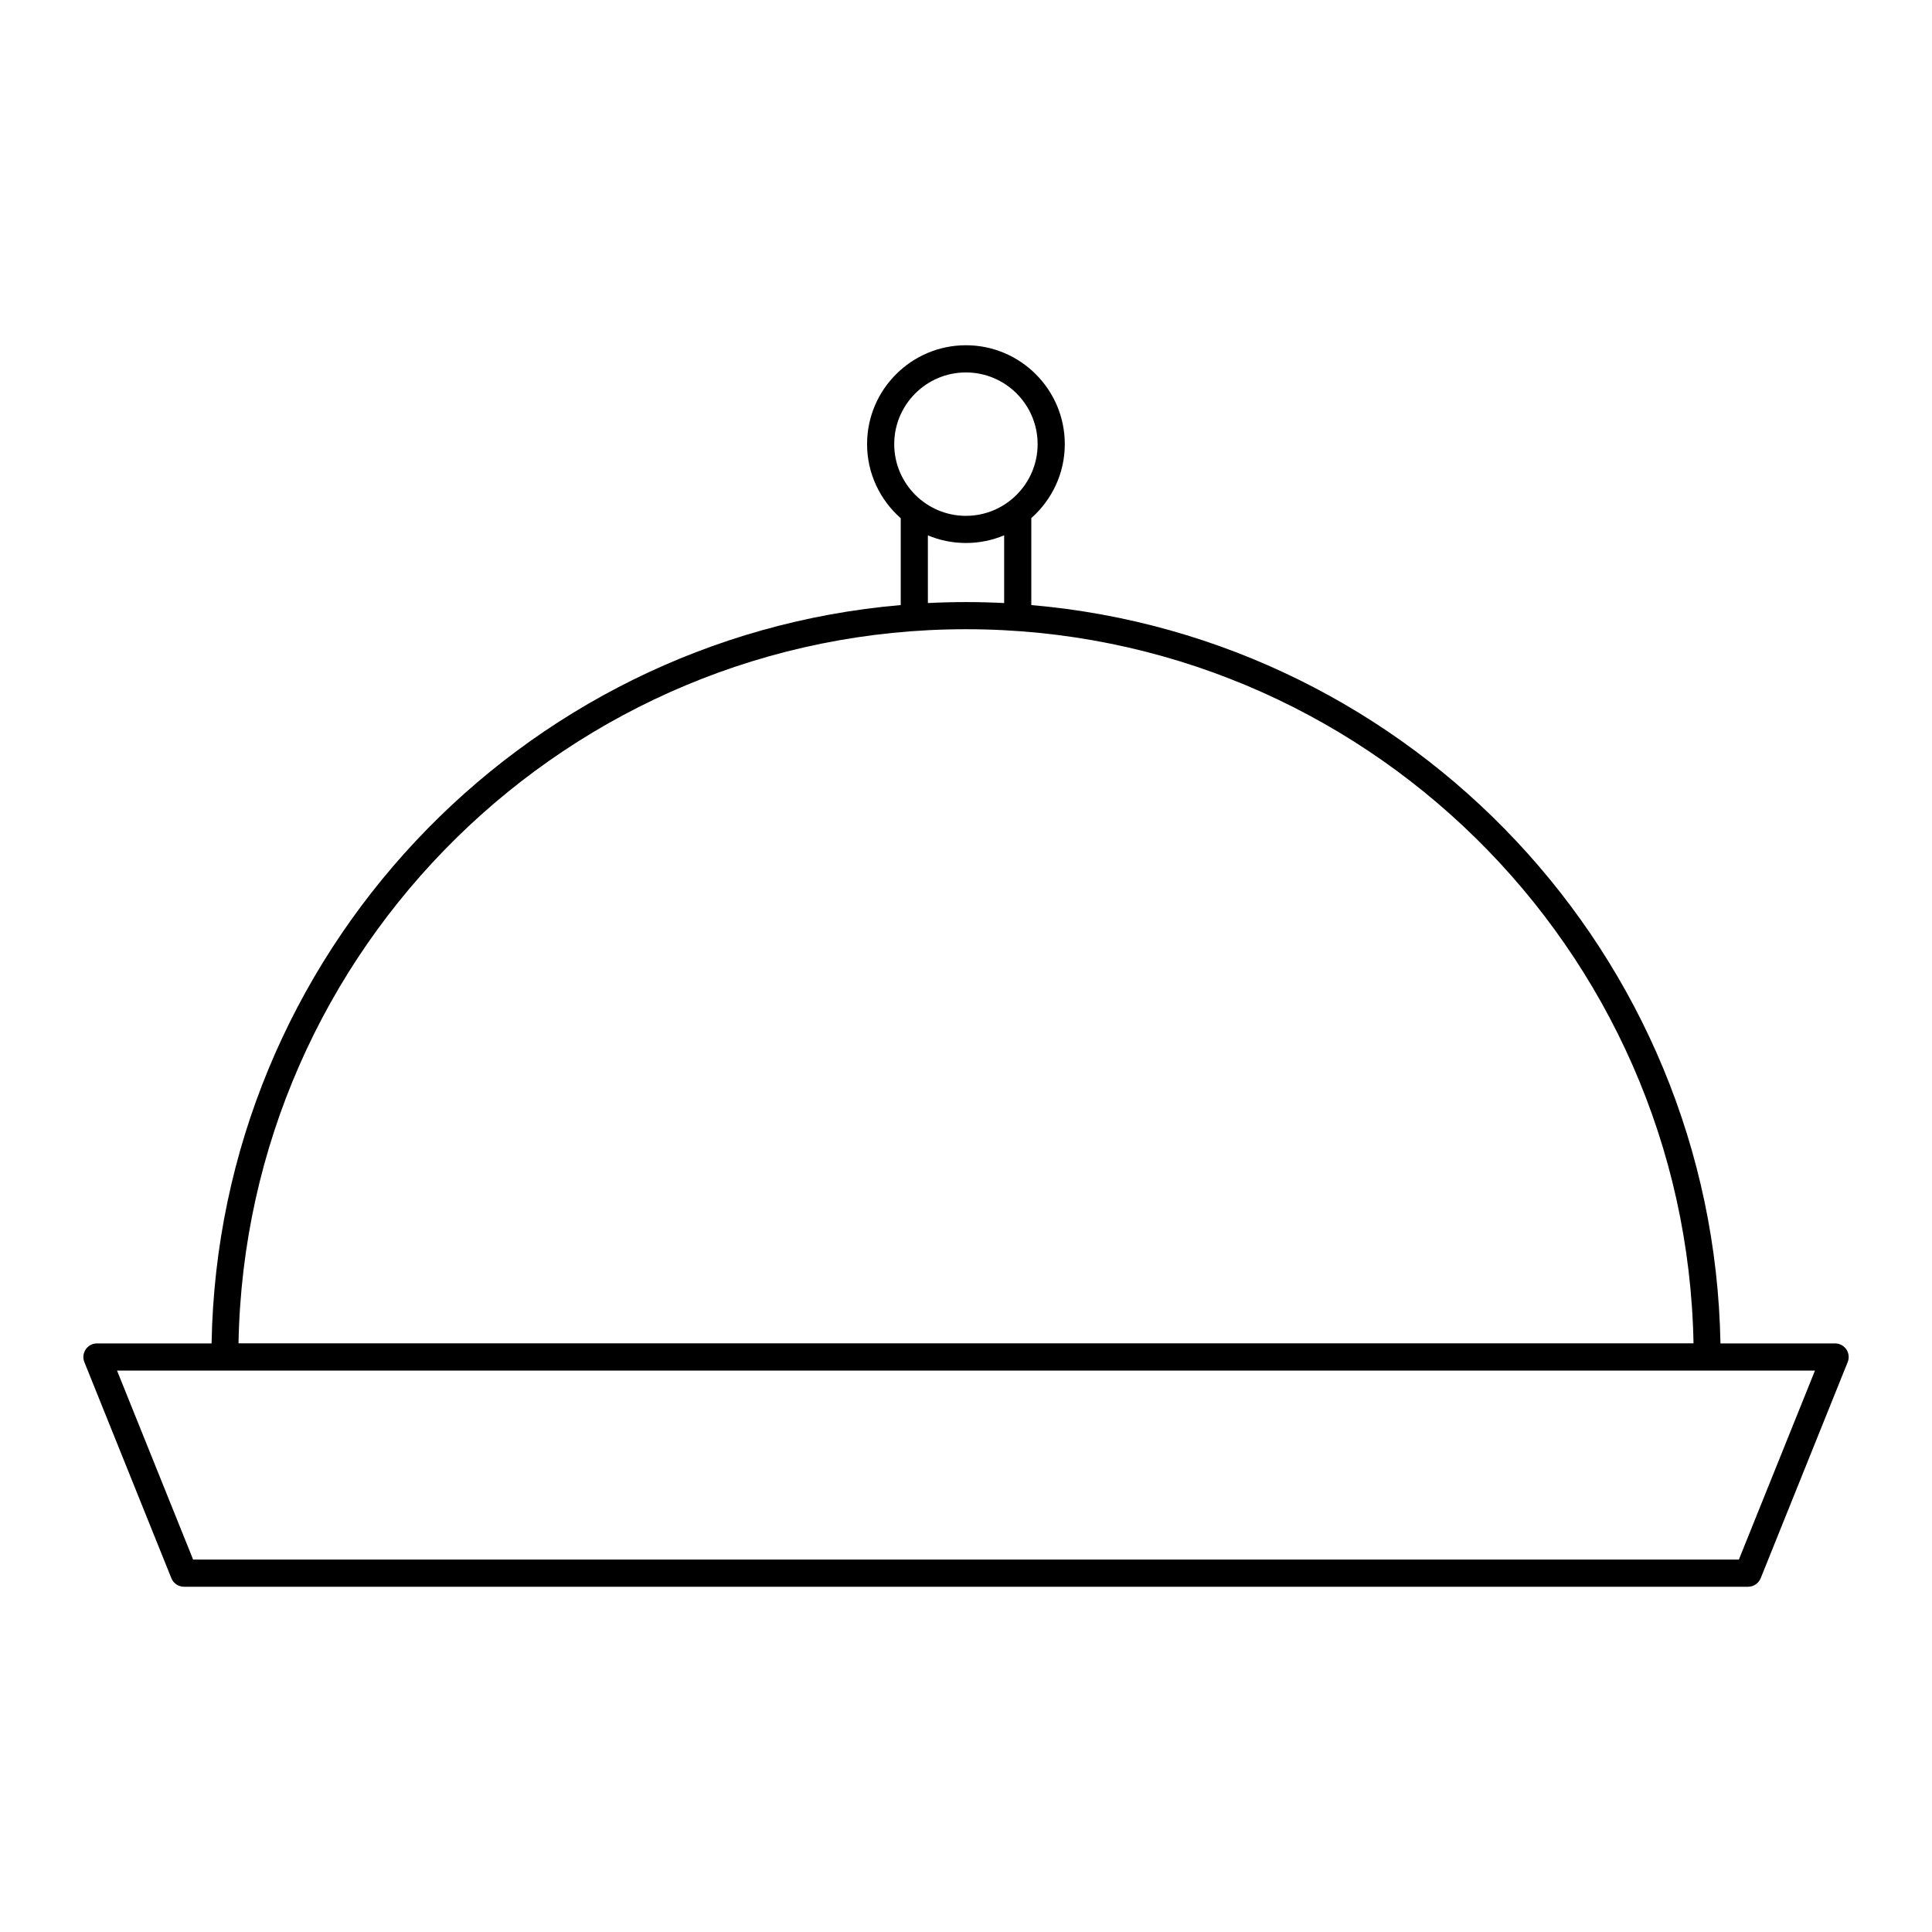<?xml version="1.0" encoding="UTF-8"?>
<!-- Uploaded to: SVG Repo, www.svgrepo.com, Generator: SVG Repo Mixer Tools -->
<svg fill="#000000" width="800px" height="800px" version="1.1" viewBox="144 144 512 512" xmlns="http://www.w3.org/2000/svg">
 <path d="m200.07 500.02h-30.379c-1.195 0-2.312 0.594-2.981 1.586-0.668 0.992-0.805 2.25-0.355 3.359l23.062 57.285c0.547 1.363 1.871 2.254 3.34 2.254h414.5c1.469 0 2.789-0.895 3.34-2.254l23.062-57.285c0.445-1.109 0.312-2.367-0.355-3.359-0.676-0.992-1.793-1.586-2.988-1.586h-30.379c-1.82-102.84-81.586-186.95-182.63-195.67v-23.055c5.43-4.805 8.875-11.801 8.875-19.602 0-14.445-11.754-26.199-26.199-26.199-14.445 0-26.199 11.754-26.199 26.199 0 7.824 3.465 14.836 8.918 19.641v23.012c-101.04 8.699-180.81 92.82-182.63 195.67zm404.75 57.285h-409.64l-20.164-50.086h449.97zm-12.023-57.305h-385.59c1.922-104.69 87.66-189.25 192.77-189.25 105.14 0 190.89 84.566 192.82 189.25zm-211.82-238.3c0-10.477 8.523-19 19-19 10.477 0 19.004 8.523 19.004 19 0 10.477-8.527 19.004-19.004 19.004-10.477 0-19-8.527-19-19.004zm8.918 24.176c3.106 1.301 6.512 2.023 10.086 2.023 3.59 0 7.012-0.727 10.129-2.039v17.953c-3.356-0.168-6.734-0.258-10.129-0.258-3.383 0-6.742 0.09-10.082 0.258z"/>
</svg>